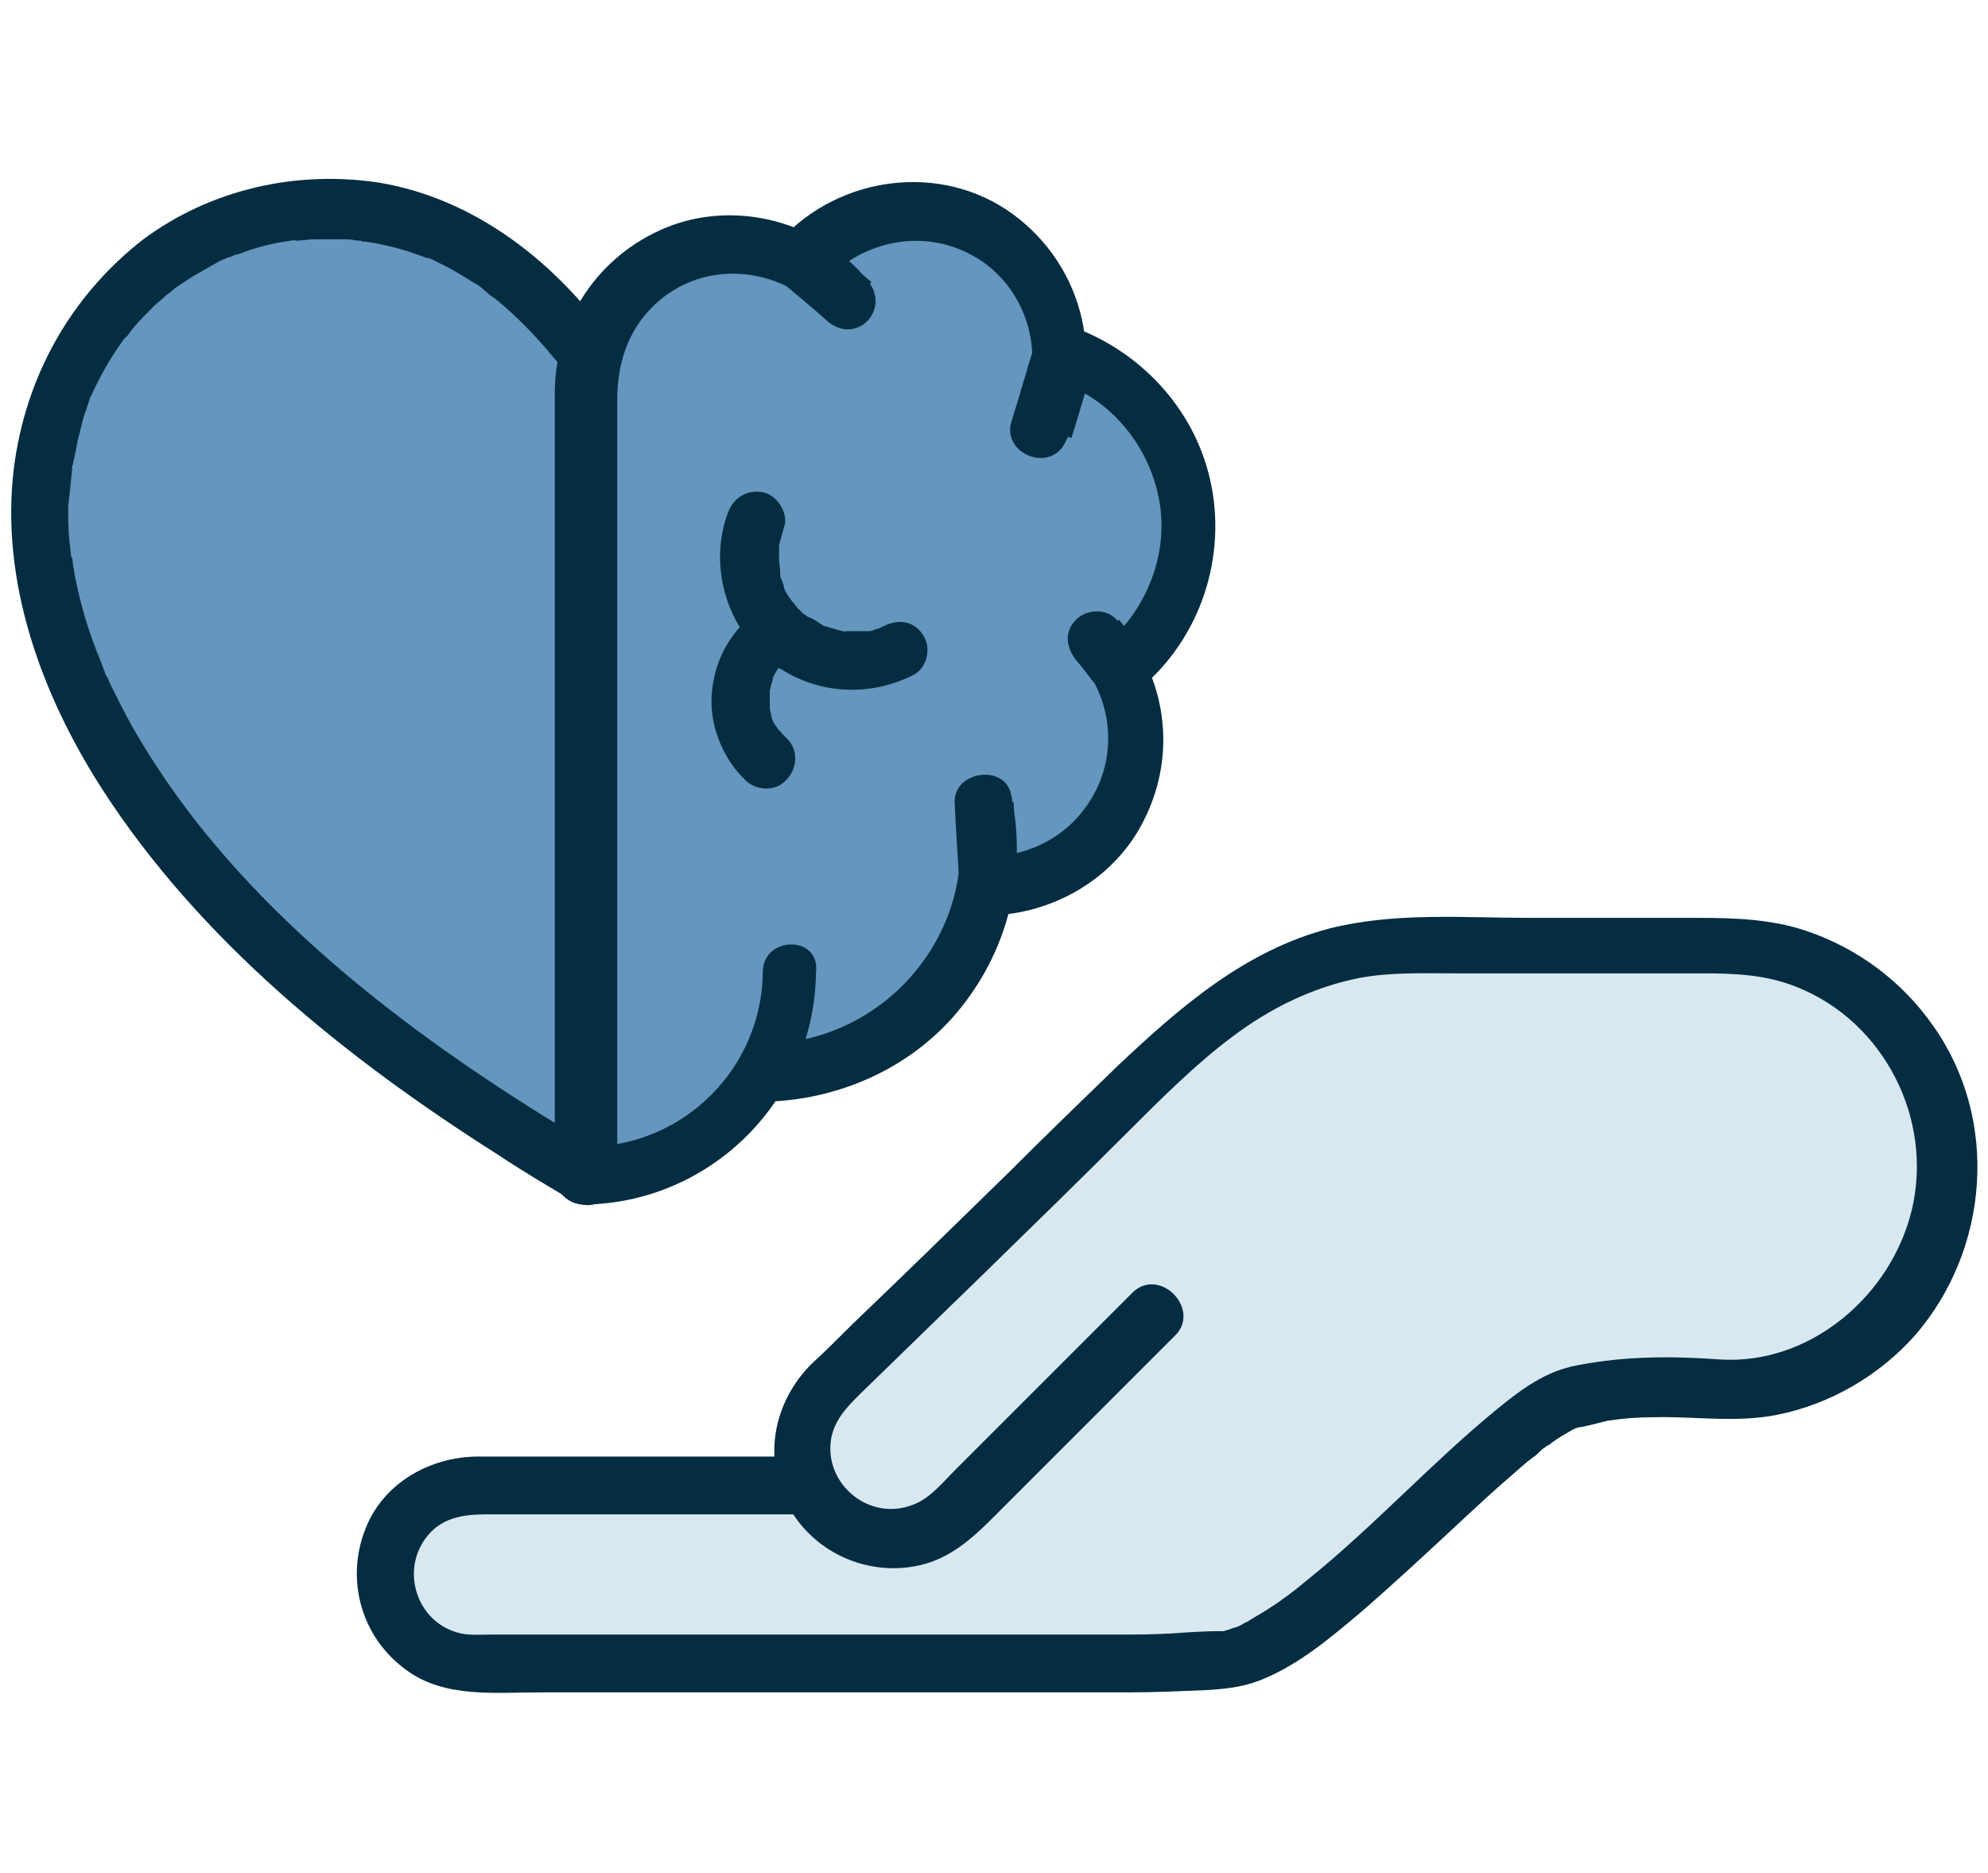 <?xml version="1.0" encoding="utf-8"?>
<!-- Generator: Adobe Illustrator 27.4.1, SVG Export Plug-In . SVG Version: 6.00 Build 0)  -->
<svg version="1.1" id="Layer_1" xmlns="http://www.w3.org/2000/svg" xmlns:xlink="http://www.w3.org/1999/xlink" x="0px" y="0px"
	 viewBox="0 0 172 162" style="enable-background:new 0 0 172 162;" xml:space="preserve">
<style type="text/css">
	.st0{fill:#6496BE;}
	.st1{fill:#052D41;}
	.st2{fill:#D8E8F1;}
</style>
<g>
	<g>
		<g>
			<path class="st0" d="M50.9,30.9c-27-38.8-91.5,17.3,0,70.9"/>
			<g>
				<path class="st1" d="M53,29.6c-4.8-6.8-11.8-12.4-20.2-13.8c-7.2-1.1-14.6,0.6-20.4,4.9C6.1,25.6,2.2,32.6,1.2,40.5
					C0,50.3,3.6,60.1,8.8,68.2C17.3,81.4,30,91.6,43.1,99.9c2.1,1.4,4.3,2.7,6.5,4c2.8,1.6,5.3-2.7,2.5-4.3
					C38.8,91.8,25.3,82.2,16,69.8c-1.7-2.3-3.3-4.7-4.7-7.2c-0.6-1.1-1.2-2.3-1.8-3.5c-0.1-0.3-0.2-0.5-0.4-0.8
					C9.1,58.1,9,58,8.9,57.8c0,0.1,0.2,0.4,0-0.1c-0.2-0.6-0.5-1.2-0.7-1.8c-0.8-2.1-1.4-4.3-1.8-6.5c0-0.2-0.1-0.5-0.1-0.7
					c0-0.2-0.1-0.9-0.1-0.3c-0.1-0.5-0.1-1.1-0.2-1.6c-0.1-1-0.1-2-0.1-3C6,43,6.1,42,6.2,41c0-0.1,0.1-0.8,0-0.4
					c0,0.4,0-0.3,0.1-0.4c0.1-0.5,0.2-0.9,0.3-1.4C6.7,38,7,37.1,7.2,36.2c0.1-0.4,0.3-0.8,0.4-1.2c0.1-0.2,0.1-0.4,0.2-0.6
					c0-0.1,0.1-0.2,0.1-0.3c0.1-0.3-0.3,0.6,0,0.1c0.7-1.5,1.5-3,2.5-4.4c0.1-0.2,0.8-1.1,0.4-0.5c0.3-0.3,0.5-0.7,0.8-1
					c0.5-0.6,1.1-1.2,1.7-1.8c0.3-0.3,0.6-0.5,0.9-0.8c0.2-0.2,1.2-0.9,0.6-0.5c0.6-0.5,1.3-0.9,1.9-1.3c0.7-0.4,1.4-0.8,2.1-1.2
					c0.3-0.2,0.7-0.3,1.1-0.5c0.4-0.2-0.5,0.2,0.1,0c0.2-0.1,0.4-0.2,0.6-0.2c1.5-0.6,3.1-1,4.7-1.2c0.1,0,0.7-0.1,0.3,0
					c-0.4,0.1,0.2,0,0.3,0c0.4,0,0.8-0.1,1.3-0.1c0.8,0,1.6,0,2.4,0c0.4,0,0.8,0,1.2,0.1c0.2,0,0.4,0,0.6,0.1c-0.3,0-0.3,0,0.2,0
					c0.8,0.1,1.7,0.3,2.5,0.5c0.8,0.2,1.7,0.5,2.5,0.8c0.2,0.1,0.4,0.1,0.6,0.2c0.3,0.1-0.4-0.2-0.1-0.1c0.1,0,0.2,0.1,0.2,0.1
					c0.4,0.2,0.8,0.4,1.2,0.6c0.8,0.4,1.6,0.9,2.4,1.4c0.4,0.2,0.8,0.5,1.1,0.8c0.2,0.1,0.3,0.3,0.5,0.4c0.3,0.2-0.3-0.3-0.1-0.1
					c0.1,0.1,0.2,0.2,0.4,0.3c1.6,1.3,3,2.7,4.4,4.3c0.2,0.2,0.3,0.4,0.5,0.6c0.1,0.1,0.5,0.6,0.2,0.2c0.4,0.5,0.7,0.9,1,1.4
					c0.8,1.1,2.2,1.6,3.4,0.9C53.2,32.4,53.8,30.7,53,29.6L53,29.6z"/>
			</g>
		</g>
		<g>
			<g>
				<path class="st0" d="M68.5,84.1c0,9.7-7.9,17.6-17.6,17.6V33.8c0-7,5.7-12.7,12.7-12.7c4.1,0,7.8,1.9,10.1,5l-4.1-3.5
					c2.3-2.7,5.8-4.3,9.6-4.3c7,0,12.7,5.7,12.7,12.7c0,2.3-0.6,4.4-1.6,6.2l2-6.6c6.2,2.1,10.7,8,10.7,15c0,5-2.3,9.4-5.9,12.3
					l-2-2.5c2.1,2.3,3.3,5.3,3.3,8.6c0,7-5.7,12.7-12.7,12.7l-0.4-7.2c0.3,1.3,0.4,2.6,0.4,3.9c0,10.7-8.7,19.5-19.5,19.5"/>
				<g>
					<path class="st1" d="M66,84.1c-0.1,8.3-6.8,15-15.1,15.1c0.8,0.8,1.7,1.7,2.5,2.5c0-10.3,0-20.6,0-30.8c0-12.1,0-24.2,0-36.3
						c0-3.1,0.9-6,3.2-8.2c4.5-4.3,11.6-3.3,15.3,1.5c1.2-1.2,2.4-2.4,3.5-3.5c-1.4-1.2-2.8-2.3-4.1-3.5c0,1.2,0,2.4,0,3.5
						c3.6-3.9,9.4-4.8,13.8-1.7c4.2,3,5.4,8.8,3,13.3c1.5,0.6,3,1.3,4.6,1.9c0.7-2.2,1.3-4.4,2-6.6c-1,0.6-2.1,1.2-3.1,1.7
						c4.4,1.5,7.6,5.3,8.6,9.8c1.1,5-1,10.1-4.9,13.3c1.2,0,2.4,0,3.5,0c-0.7-0.8-1.3-1.7-2-2.5c-1.2,1.2-2.4,2.4-3.5,3.5
						c2.8,3.1,3.4,7.8,1.4,11.5c-1.8,3.4-5.2,5.4-9.1,5.5c0.8,0.8,1.7,1.7,2.5,2.5c-0.1-2.4-0.3-4.8-0.4-7.2
						c-1.6,0.2-3.3,0.4-4.9,0.7c2,10.4-6.1,20.1-16.7,20.2c-3.2,0-3.2,5,0,5c6.3-0.1,12.5-2.8,16.6-7.6c4.5-5.3,6.2-12.1,4.8-18.9
						c-0.5-2.8-5.1-2.1-4.9,0.7c0.1,2.4,0.3,4.8,0.4,7.2c0.1,1.3,1.1,2.5,2.5,2.5c5.6-0.1,11-3.2,13.5-8.3
						c2.9-5.8,1.9-12.5-2.4-17.3c-0.9-1-2.6-0.9-3.5,0c-1.1,1.1-0.8,2.5,0,3.5c0.7,0.8,1.3,1.7,2,2.5c0.9,1.1,2.6,0.8,3.5,0
						c5.3-4.4,7.6-11.5,6.1-18.1c-1.4-6.2-6.1-11.2-12.1-13.3c-1.3-0.5-2.7,0.5-3.1,1.7c-0.7,2.2-1.3,4.4-2,6.6
						c-0.8,2.7,3.2,4.4,4.6,1.9c3.7-6.9,1.8-15.3-4.5-19.9c-6.2-4.5-15-3.3-20.1,2.3c-0.8,0.9-1.1,2.6,0,3.5
						c1.4,1.2,2.8,2.3,4.1,3.5c2.5,2.1,5.5-1,3.5-3.5c-4.1-5.1-11.4-7.1-17.5-4.6c-5.8,2.4-9.5,7.9-9.6,14.1c0,3.4,0,6.7,0,10.1
						c0,15.2,0,30.3,0,45.5c0,4.1,0,8.2,0,12.3c0,1.3,1.1,2.5,2.5,2.5c11-0.1,20-9.1,20.1-20.1C71,80.9,66,80.9,66,84.1L66,84.1z"/>
				</g>
			</g>
			<g>
				<path class="st0" d="M77.9,56.3c-1.2,0.6-2.5,0.9-4,0.9c-4.9,0-8.9-4-8.9-8.9c0-1.2,0.2-2.3,0.6-3.3"/>
				<g>
					<path class="st1" d="M76.6,54.1C76.3,54.3,76.3,54.3,76.6,54.1c-0.2,0.1-0.3,0.1-0.4,0.2c-0.2,0.1-0.4,0.1-0.6,0.2
						c-0.2,0.1-0.4,0.1-0.7,0.1c-0.3,0-0.3,0.1,0,0c-0.1,0-0.2,0-0.3,0c-0.4,0-0.9,0-1.3,0c-0.1,0-0.2,0-0.4,0c0.1,0,0.2,0,0.3,0
						c-0.1,0.1-0.6-0.1-0.7-0.1c-0.3-0.1-0.7-0.2-1-0.3c-0.5-0.1,0.5,0.2-0.1,0c-0.2-0.1-0.4-0.2-0.5-0.3c-0.3-0.2-0.6-0.4-0.9-0.5
						c-0.2-0.2-0.2-0.1,0.1,0.1c-0.1-0.1-0.2-0.1-0.3-0.2c-0.1-0.1-0.3-0.2-0.4-0.3c-0.3-0.3-0.5-0.5-0.7-0.8
						c-0.1-0.1-0.1-0.1,0.1,0.2c-0.1-0.1-0.1-0.2-0.2-0.3c-0.1-0.1-0.2-0.3-0.3-0.4c-0.2-0.3-0.5-0.7-0.5-1.1c0,0.1,0.1,0.2,0.1,0.3
						c0-0.1-0.1-0.2-0.1-0.3c-0.1-0.2-0.1-0.3-0.2-0.5c-0.1-0.2-0.1-0.4-0.1-0.6c0-0.2,0-0.8,0-0.1c0-0.3-0.1-0.7-0.1-1.1
						c0-0.3,0-0.6,0-0.9c0,0.4,0-0.1,0-0.2c0.1-0.5,0.3-1,0.4-1.5c0.5-1.2-0.5-2.8-1.7-3.1c-1.4-0.3-2.6,0.4-3.1,1.7
						c-1.6,4.2-0.4,9.2,2.9,12.3c3.6,3.3,8.7,4,13.1,1.8c1.2-0.6,1.6-2.3,0.9-3.4C79.2,53.8,77.9,53.5,76.6,54.1L76.6,54.1z"/>
				</g>
			</g>
			<g>
				<g>
					<path class="st1" d="M68.1,63.9c-0.2-0.2-0.4-0.4-0.5-0.5c0-0.1-0.3-0.4-0.1-0.1c0.2,0.3,0,0-0.1-0.1c-0.1-0.2-0.3-0.4-0.4-0.6
						c-0.1-0.1-0.1-0.2-0.2-0.3c-0.2-0.3,0,0.1,0.1,0.1c-0.1-0.1-0.2-0.6-0.2-0.7c-0.1-0.2-0.1-0.5-0.1-0.7c-0.1-0.3,0,0.5,0,0.1
						c0-0.1,0-0.2,0-0.4c0-0.3,0-0.5,0-0.8c0-0.1,0-0.5,0-0.1c0,0.4,0,0,0-0.1c0.1-0.2,0.1-0.5,0.2-0.7c0-0.1,0.1-0.2,0.1-0.3
						c0.1-0.3,0,0.1-0.1,0.1c0.1-0.2,0.2-0.5,0.3-0.6c0.1-0.2,0.2-0.4,0.4-0.5c0.2-0.3-0.3,0.4,0,0.1c0.1-0.1,0.1-0.2,0.2-0.2
						c0.1-0.2,0.3-0.3,0.5-0.5c0,0,0.4-0.4,0.1-0.1c-0.3,0.2,0.1-0.1,0.1-0.1c1.1-0.7,1.7-2.2,0.9-3.4c-0.7-1.1-2.3-1.7-3.4-0.9
						c-2.5,1.7-4,4.2-4.3,7.2c-0.3,2.8,0.9,5.8,2.9,7.7c0.9,0.9,2.6,1,3.5,0C69,66.5,69.1,64.9,68.1,63.9L68.1,63.9z"/>
				</g>
			</g>
		</g>
	</g>
	<g>
		<g>
			<g>
				<path class="st2" d="M99.8,113.6l-17.3,17.3c-3,3-7.9,3-10.9,0h0c-3-3-3-7.9,0-10.9l26.7-26.1c5.2-4.6,11.5-12.1,24.3-12.1
					s26.7,0,26.7,0c10.6,0,19.2,8.6,19.2,19.2v0c0,10.6-8.6,19.2-19.2,19.2c0,0-7.6-0.8-13.3,0.6s-22.5,22.4-30.2,22.8
					c-7.7,0.4-10.6,0.3-10.6,0.3H41c-4.3,0-7.7-3.5-7.7-7.7v0c0-4.3,3.5-7.7,7.7-7.7h28.9"/>
				<g>
					<path class="st1" d="M98,111.8c-3.1,3.1-6.3,6.3-9.4,9.4c-2,2-4,4-5.9,5.9c-1.1,1.1-2.3,2.6-3.8,3.1c-3.7,1.4-7.6-1.8-7-5.7
						c0.3-1.7,1.4-2.8,2.5-3.9c3.6-3.5,7.3-7.1,10.9-10.6c4.1-4,8.2-8,12.2-12c2.9-2.9,6-6,9.1-8.3c3.3-2.5,7-4.3,11-5.1
						c2.7-0.5,5.4-0.4,8.1-0.4c2.8,0,5.7,0,8.5,0c4.3,0,8.7,0,13,0c2.9,0,5.6,0.1,8.3,1.2c7.5,3,11.8,11.4,9.9,19.3
						c-1.8,7.4-8.8,13.4-16.6,12.9c-4.1-0.3-8.2-0.3-12.3,0.5c-2.8,0.5-4.9,2.1-7.1,3.9c-5.6,4.6-10.5,10-16.2,14.6
						c-1.2,1-2.1,1.7-3.5,2.6c-0.6,0.4-1.2,0.7-1.8,1.1c-0.3,0.1-0.5,0.3-0.8,0.4c-0.6,0.3,0.4-0.1,0,0c-0.2,0.1-0.4,0.1-0.6,0.2
						c-0.2,0.1-0.4,0.1-0.6,0.2c-0.7,0.2,0.4,0-0.2,0c-1.4,0-2.9,0.1-4.3,0.2c-1.7,0.1-3.3,0.1-5,0.1c-2,0-4.1,0-6.1,0
						c-11.6,0-23.2,0-34.8,0c-4.3,0-8.7,0-13,0c-1,0-2.1,0.1-3-0.2c-3.4-1-4.8-5.2-2.7-8.1c1.3-1.8,3.2-2.1,5.3-2.1
						c2.2,0,4.4,0,6.7,0c5.9,0,11.8,0,17.7,0c1.2,0,2.4,0,3.5,0c3.2,0,3.2-5,0-5c-9.5,0-19.1,0-28.6,0c-3.8,0-7.6,1.9-9.4,5.4
						c-2.3,4.6-1,10.1,3.2,13.1c3.3,2.4,7.6,1.9,11.5,1.9c12.2,0,24.5,0,36.7,0c3.8,0,7.6,0,11.4,0c0.9,0,1.9,0,2.8,0
						c2.3,0,4.5-0.1,6.8-0.2c1.8-0.1,3.4-0.3,5-1c3.1-1.3,5.8-3.6,8.3-5.7c3-2.6,5.9-5.3,8.8-8c1.4-1.3,2.8-2.6,4.2-3.8
						c0.6-0.5,1.2-1.1,1.9-1.6c0.3-0.2,0.5-0.4,0.8-0.7c0.1-0.1,0.3-0.2,0.4-0.3c0.6-0.4-0.4,0.3,0.2-0.1c0.5-0.4,1-0.7,1.5-1
						c0.2-0.1,0.5-0.3,0.7-0.4c0.1,0,0.2-0.1,0.3-0.1c0.4-0.2-0.6,0.1-0.1,0c0.9-0.1,1.8-0.4,2.7-0.6c1.3-0.2,2.6-0.3,3.9-0.3
						c3.6-0.1,7.1,0.5,10.7-0.2c4.6-0.9,8.9-3.4,12-6.9c6.4-7.4,7.3-18.6,1.6-26.7c-2.7-3.9-6.6-6.8-11.1-8.3c-3-1-6.2-1.1-9.3-1.1
						c-4.9,0-9.7,0-14.6,0c-5.7,0-11.6-0.5-17.2,0.9c-7.4,1.9-13.1,6.9-18.5,12c-3.1,3-6.2,6-9.3,9.1c-4.5,4.4-9,8.8-13.5,13.1
						c-1.2,1.2-2.4,2.4-3.6,3.5c-2.7,2.7-3.9,6.6-2.8,10.3c1.5,5.2,6.9,8.3,12.2,7.1c2.6-0.6,4.5-2.3,6.3-4.1
						c4.3-4.3,8.5-8.5,12.8-12.8c1-1,2.1-2.1,3.1-3.1C103.8,113.1,100.3,109.6,98,111.8L98,111.8z"/>
				</g>
			</g>
		</g>
	</g>
</g>
</svg>
